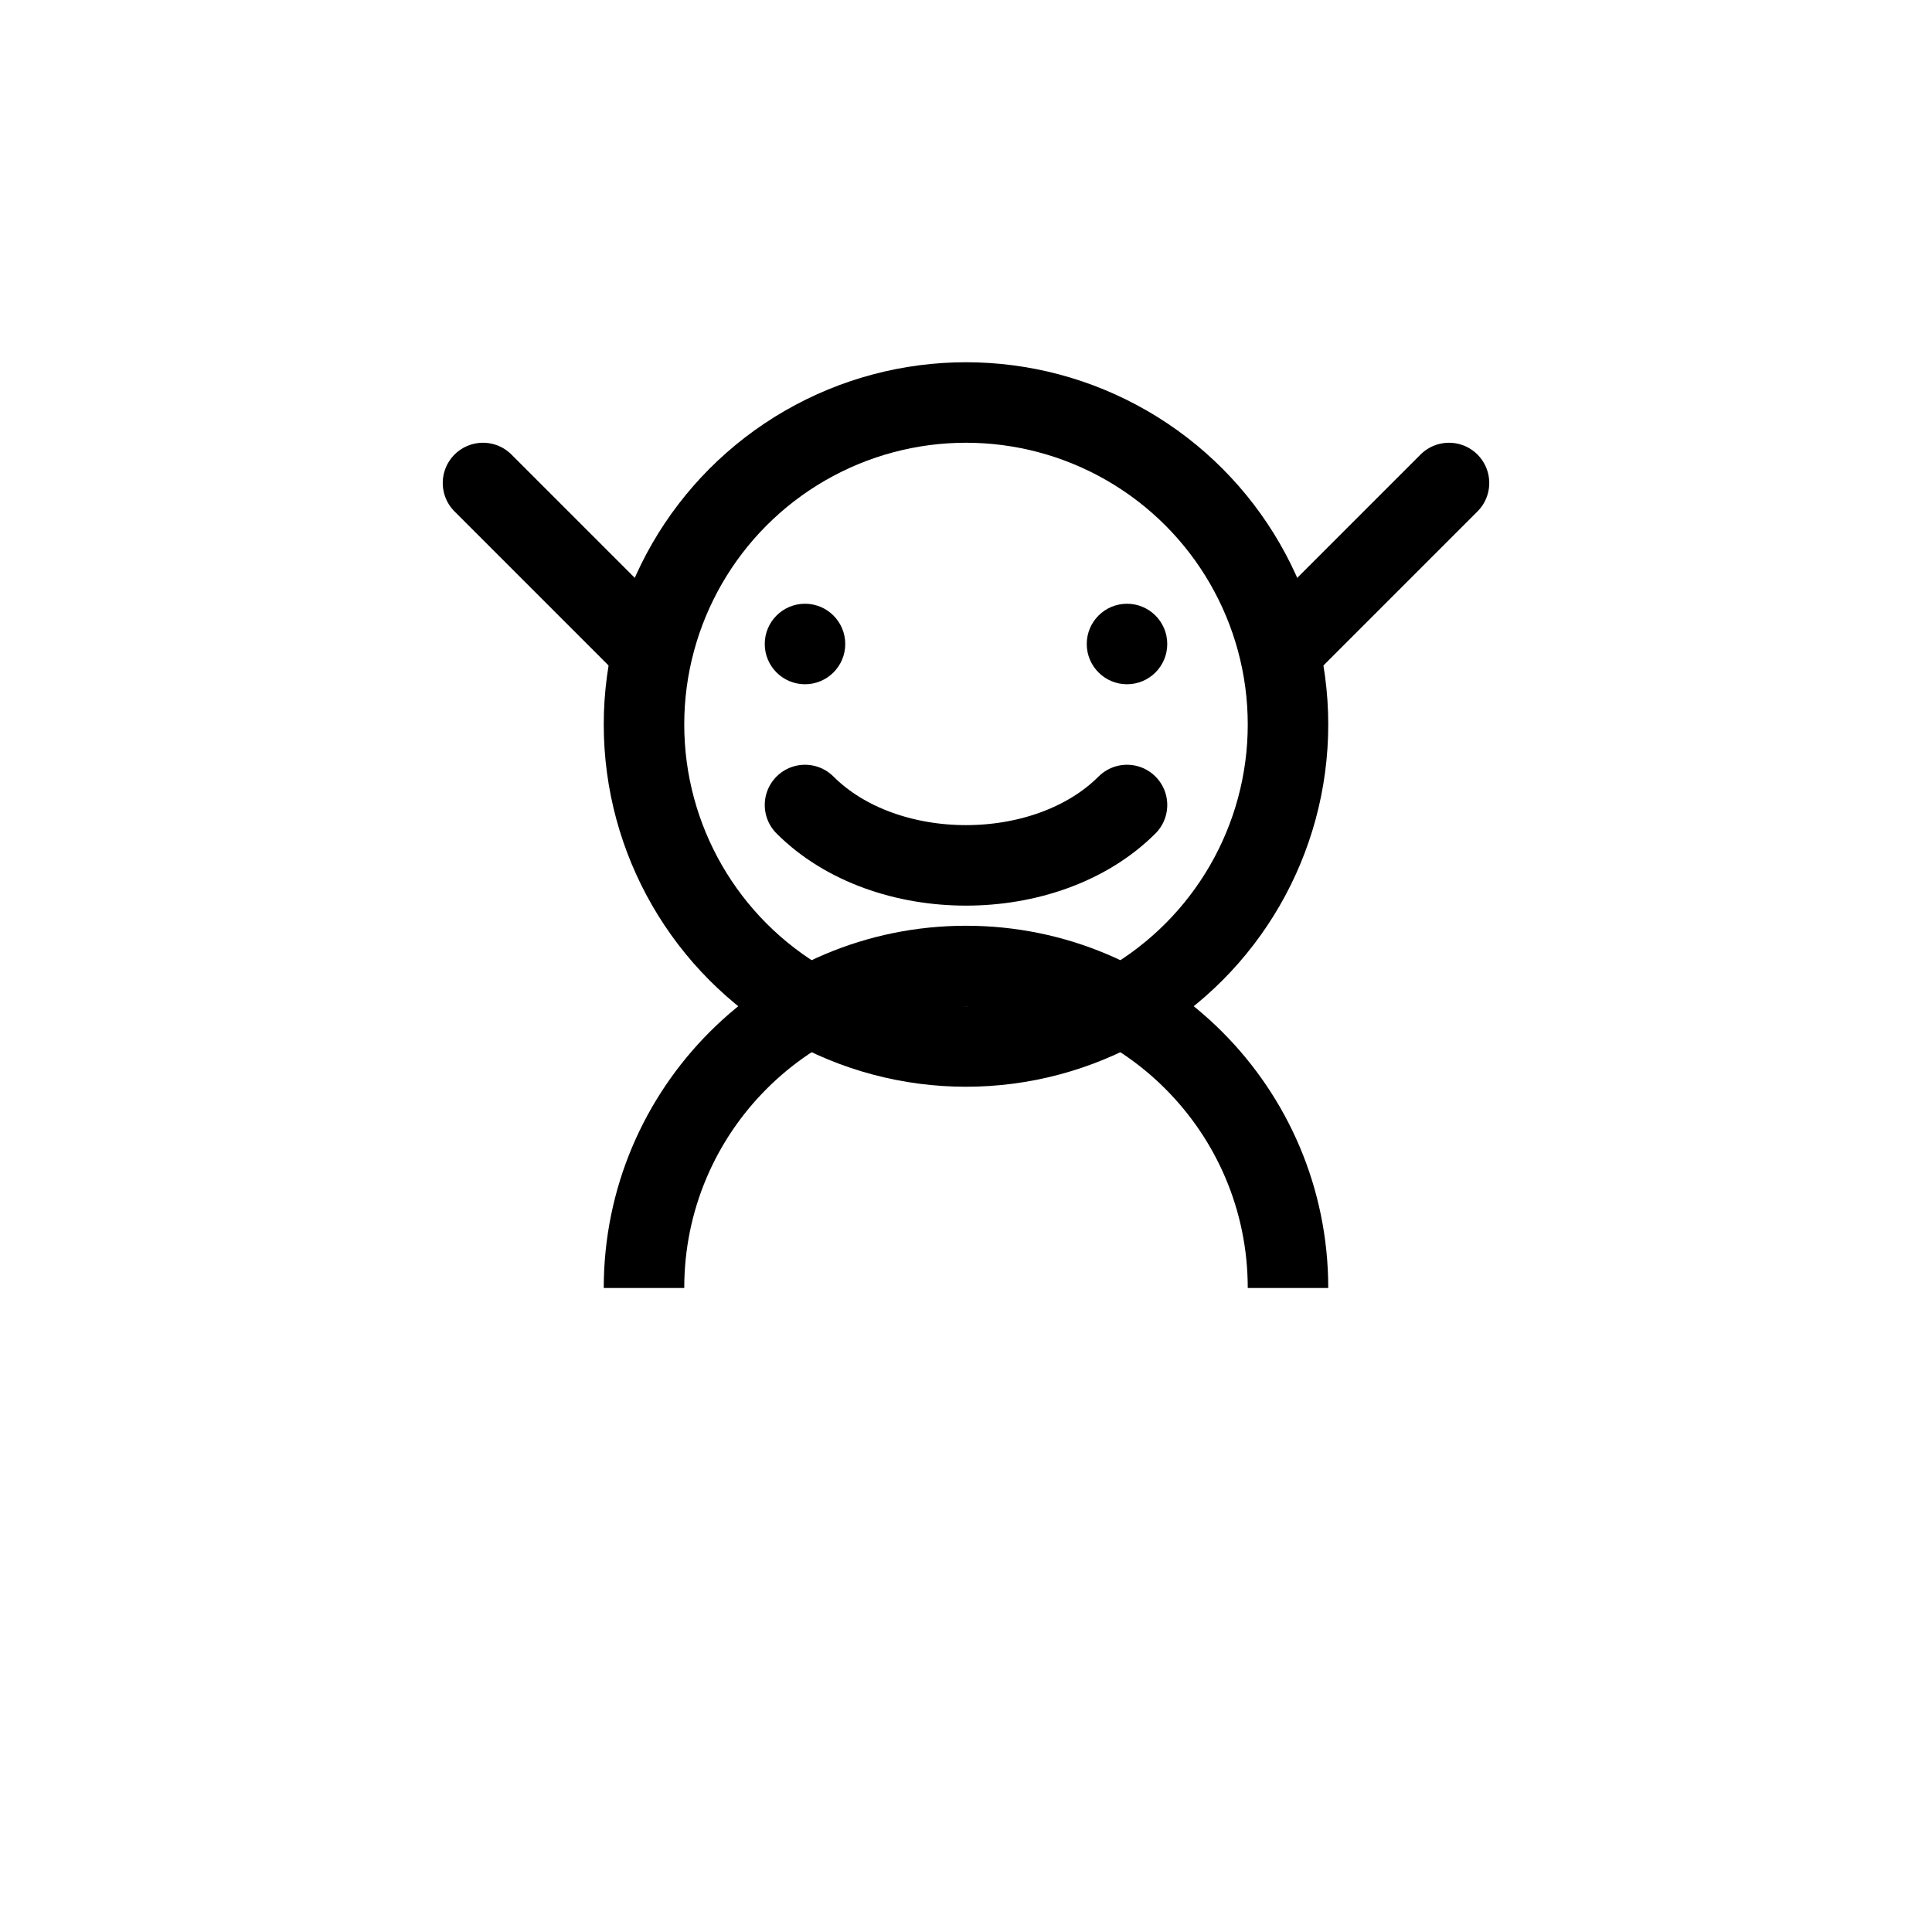 <svg width="48" height="48" viewBox="0 0 48 48" fill="none" xmlns="http://www.w3.org/2000/svg">
<circle cx="24" cy="18" r="8" stroke="currentColor" stroke-width="2"/>
<path d="M16 32c0-4.42 3.58-8 8-8s8 3.58 8 8" stroke="currentColor" stroke-width="2"/>
<circle cx="20" cy="16" r="1" fill="currentColor"/>
<circle cx="28" cy="16" r="1" fill="currentColor"/>
<path d="M20 20c2 2 6 2 8 0" stroke="currentColor" stroke-width="2" stroke-linecap="round"/>
<path d="M12 12l4 4M36 12l-4 4" stroke="currentColor" stroke-width="2" stroke-linecap="round"/>
</svg>